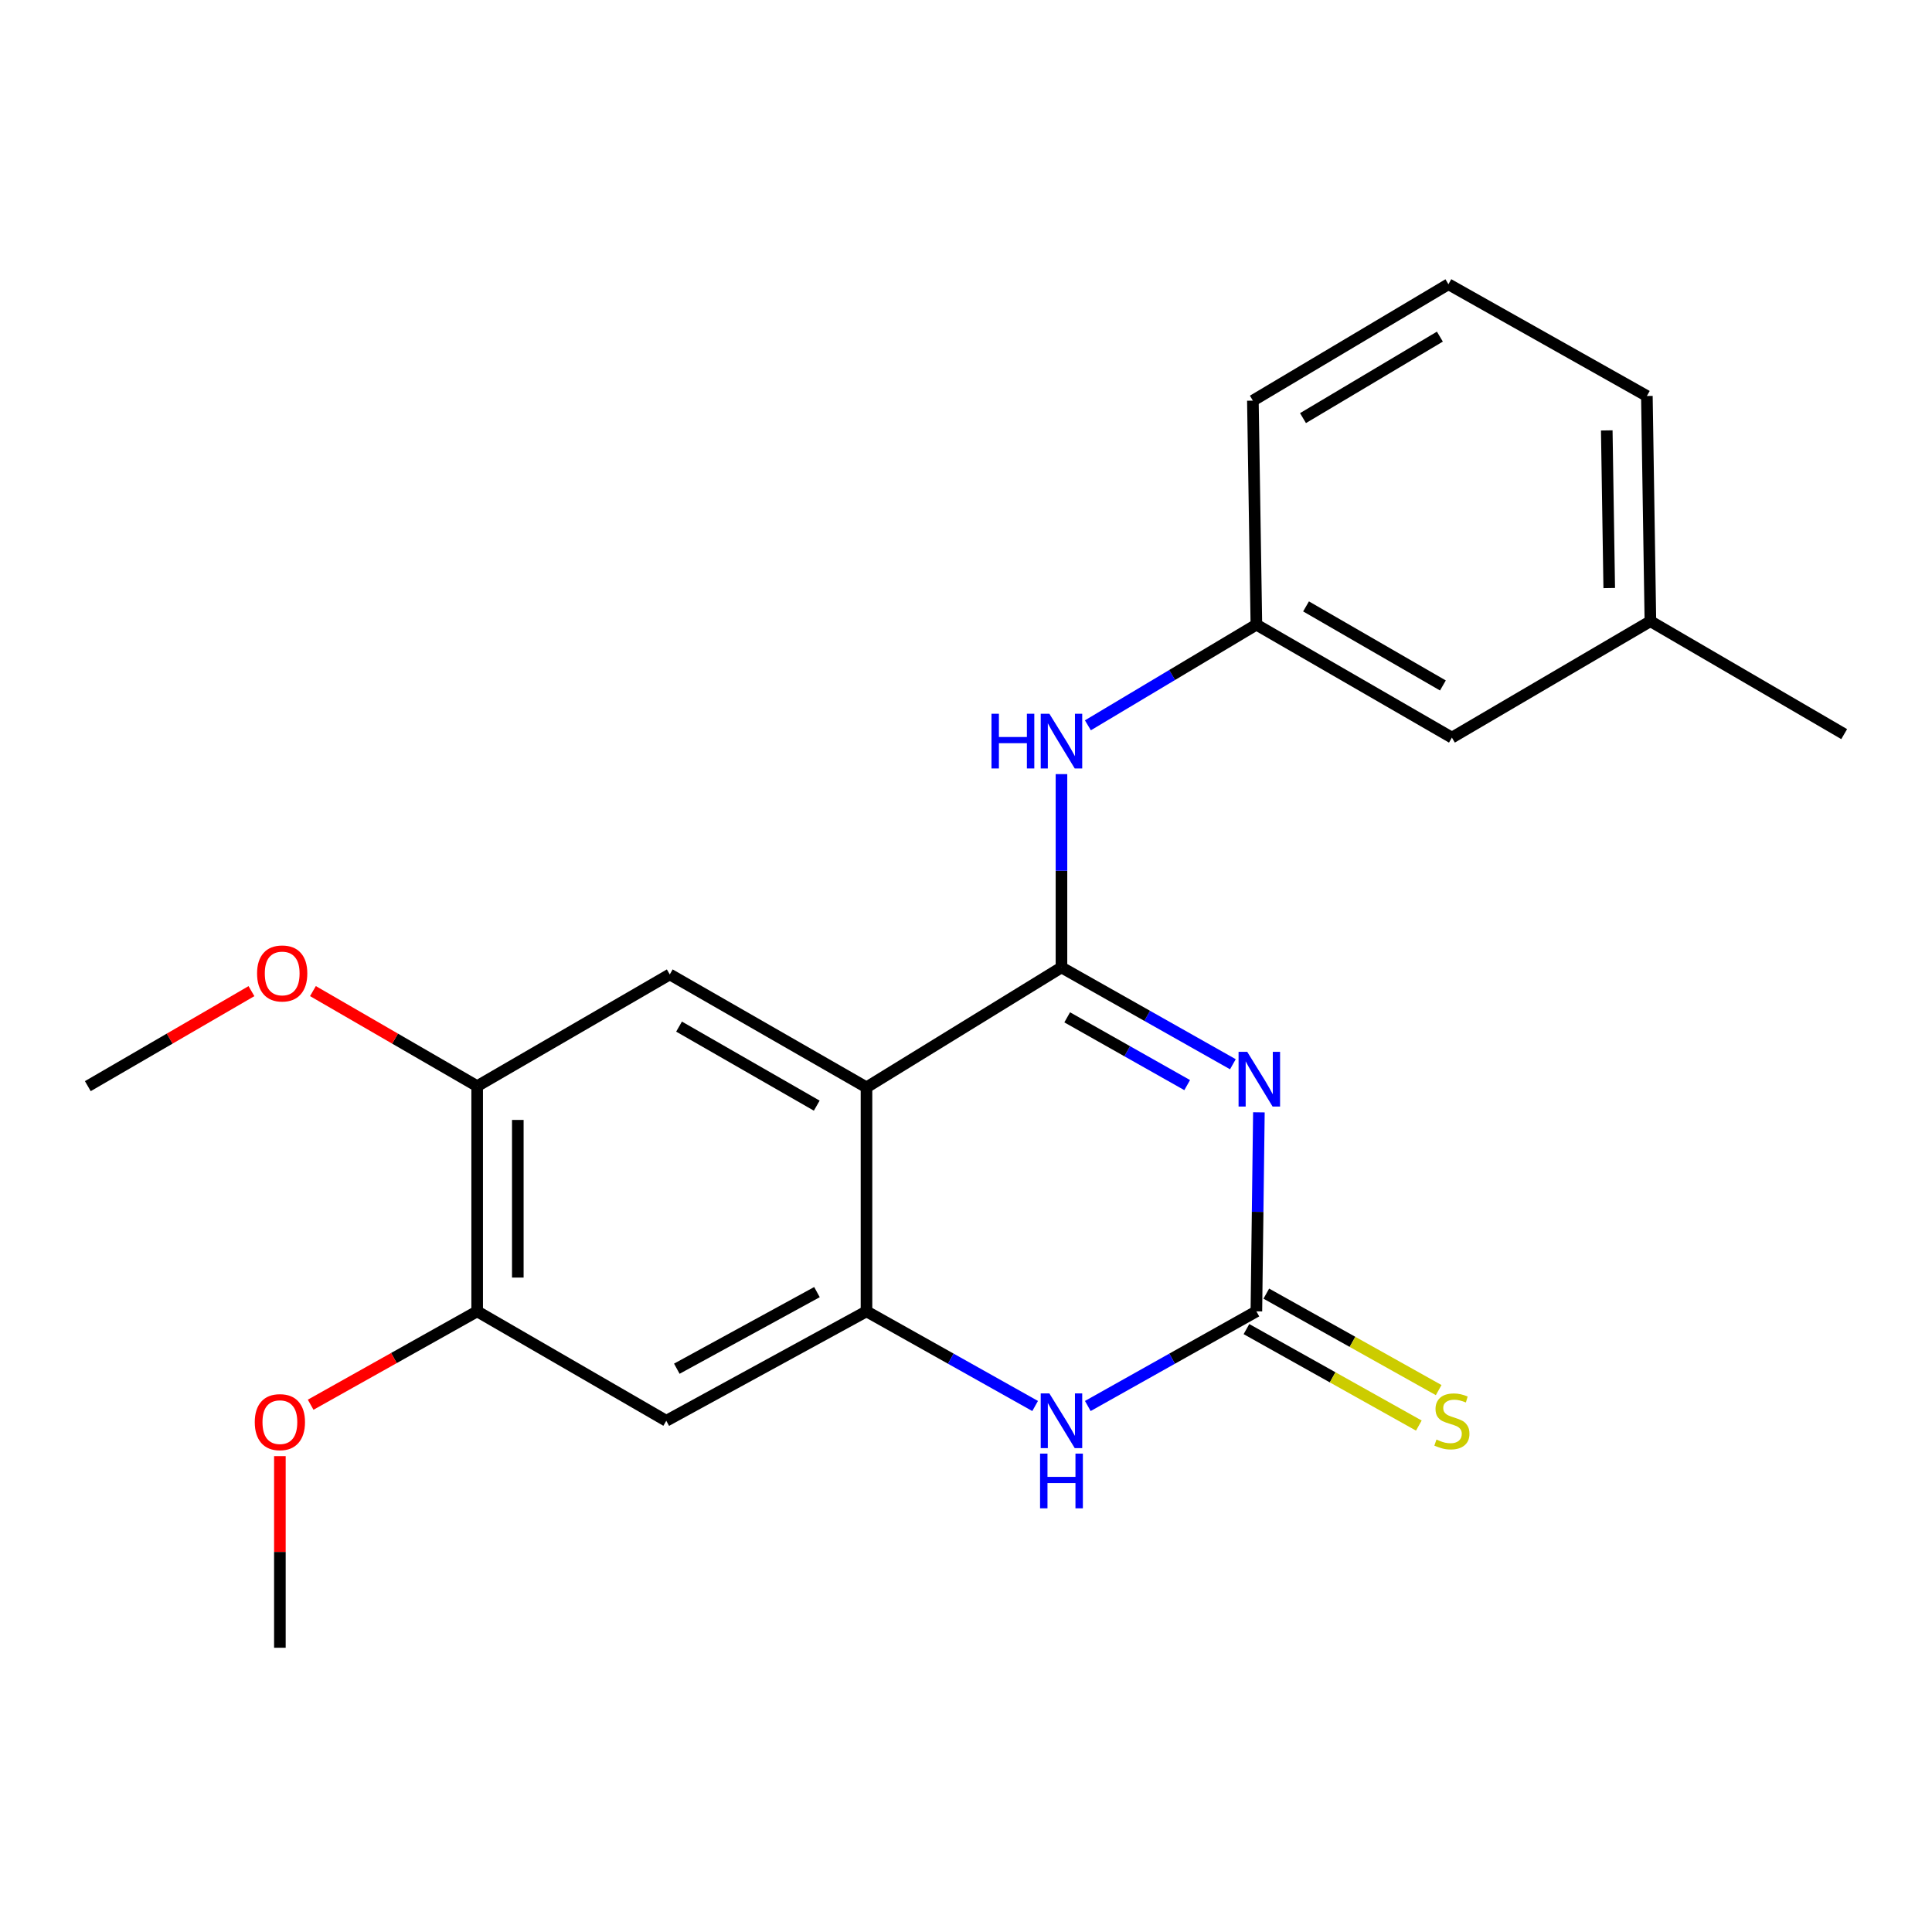 <?xml version='1.0' encoding='iso-8859-1'?>
<svg version='1.1' baseProfile='full'
              xmlns='http://www.w3.org/2000/svg'
                      xmlns:rdkit='http://www.rdkit.org/xml'
                      xmlns:xlink='http://www.w3.org/1999/xlink'
                  xml:space='preserve'
width='1000px' height='1000px' viewBox='0 0 1000 1000'>
<!-- END OF HEADER -->
<rect style='opacity:1.0;fill:#FFFFFF;stroke:none' width='1000' height='1000' x='0' y='0'> </rect>
<path class='bond-0' d='M 638.139,550.85 L 593.776,525.793' style='fill:none;fill-rule:evenodd;stroke:#0000FF;stroke-width:6px;stroke-linecap:butt;stroke-linejoin:miter;stroke-opacity:1' />
<path class='bond-0' d='M 593.776,525.793 L 549.414,500.736' style='fill:none;fill-rule:evenodd;stroke:#000000;stroke-width:6px;stroke-linecap:butt;stroke-linejoin:miter;stroke-opacity:1' />
<path class='bond-0' d='M 614.484,561.65 L 583.43,544.111' style='fill:none;fill-rule:evenodd;stroke:#0000FF;stroke-width:6px;stroke-linecap:butt;stroke-linejoin:miter;stroke-opacity:1' />
<path class='bond-0' d='M 583.43,544.111 L 552.377,526.571' style='fill:none;fill-rule:evenodd;stroke:#000000;stroke-width:6px;stroke-linecap:butt;stroke-linejoin:miter;stroke-opacity:1' />
<path class='bond-2' d='M 651.602,575.742 L 650.951,627.25' style='fill:none;fill-rule:evenodd;stroke:#0000FF;stroke-width:6px;stroke-linecap:butt;stroke-linejoin:miter;stroke-opacity:1' />
<path class='bond-2' d='M 650.951,627.25 L 650.3,678.758' style='fill:none;fill-rule:evenodd;stroke:#000000;stroke-width:6px;stroke-linecap:butt;stroke-linejoin:miter;stroke-opacity:1' />
<path class='bond-1' d='M 549.414,500.736 L 448.494,562.808' style='fill:none;fill-rule:evenodd;stroke:#000000;stroke-width:6px;stroke-linecap:butt;stroke-linejoin:miter;stroke-opacity:1' />
<path class='bond-7' d='M 549.414,500.736 L 549.414,450.709' style='fill:none;fill-rule:evenodd;stroke:#000000;stroke-width:6px;stroke-linecap:butt;stroke-linejoin:miter;stroke-opacity:1' />
<path class='bond-7' d='M 549.414,450.709 L 549.414,400.682' style='fill:none;fill-rule:evenodd;stroke:#0000FF;stroke-width:6px;stroke-linecap:butt;stroke-linejoin:miter;stroke-opacity:1' />
<path class='bond-5' d='M 448.494,562.808 L 346.673,504.359' style='fill:none;fill-rule:evenodd;stroke:#000000;stroke-width:6px;stroke-linecap:butt;stroke-linejoin:miter;stroke-opacity:1' />
<path class='bond-5' d='M 422.747,572.286 L 351.473,531.372' style='fill:none;fill-rule:evenodd;stroke:#000000;stroke-width:6px;stroke-linecap:butt;stroke-linejoin:miter;stroke-opacity:1' />
<path class='bond-22' d='M 448.494,562.808 L 448.494,678.758' style='fill:none;fill-rule:evenodd;stroke:#000000;stroke-width:6px;stroke-linecap:butt;stroke-linejoin:miter;stroke-opacity:1' />
<path class='bond-4' d='M 650.3,678.758 L 606.673,703.25' style='fill:none;fill-rule:evenodd;stroke:#000000;stroke-width:6px;stroke-linecap:butt;stroke-linejoin:miter;stroke-opacity:1' />
<path class='bond-4' d='M 606.673,703.25 L 563.047,727.742' style='fill:none;fill-rule:evenodd;stroke:#0000FF;stroke-width:6px;stroke-linecap:butt;stroke-linejoin:miter;stroke-opacity:1' />
<path class='bond-10' d='M 645.163,687.937 L 689.774,712.904' style='fill:none;fill-rule:evenodd;stroke:#000000;stroke-width:6px;stroke-linecap:butt;stroke-linejoin:miter;stroke-opacity:1' />
<path class='bond-10' d='M 689.774,712.904 L 734.384,737.87' style='fill:none;fill-rule:evenodd;stroke:#CCCC00;stroke-width:6px;stroke-linecap:butt;stroke-linejoin:miter;stroke-opacity:1' />
<path class='bond-10' d='M 655.437,669.579 L 700.048,694.546' style='fill:none;fill-rule:evenodd;stroke:#000000;stroke-width:6px;stroke-linecap:butt;stroke-linejoin:miter;stroke-opacity:1' />
<path class='bond-10' d='M 700.048,694.546 L 744.658,719.512' style='fill:none;fill-rule:evenodd;stroke:#CCCC00;stroke-width:6px;stroke-linecap:butt;stroke-linejoin:miter;stroke-opacity:1' />
<path class='bond-3' d='M 448.494,678.758 L 492.137,703.251' style='fill:none;fill-rule:evenodd;stroke:#000000;stroke-width:6px;stroke-linecap:butt;stroke-linejoin:miter;stroke-opacity:1' />
<path class='bond-3' d='M 492.137,703.251 L 535.781,727.744' style='fill:none;fill-rule:evenodd;stroke:#0000FF;stroke-width:6px;stroke-linecap:butt;stroke-linejoin:miter;stroke-opacity:1' />
<path class='bond-6' d='M 448.494,678.758 L 344.862,735.395' style='fill:none;fill-rule:evenodd;stroke:#000000;stroke-width:6px;stroke-linecap:butt;stroke-linejoin:miter;stroke-opacity:1' />
<path class='bond-6' d='M 422.86,668.794 L 350.318,708.44' style='fill:none;fill-rule:evenodd;stroke:#000000;stroke-width:6px;stroke-linecap:butt;stroke-linejoin:miter;stroke-opacity:1' />
<path class='bond-8' d='M 346.673,504.359 L 246.98,562.189' style='fill:none;fill-rule:evenodd;stroke:#000000;stroke-width:6px;stroke-linecap:butt;stroke-linejoin:miter;stroke-opacity:1' />
<path class='bond-9' d='M 344.862,735.395 L 246.98,678.758' style='fill:none;fill-rule:evenodd;stroke:#000000;stroke-width:6px;stroke-linecap:butt;stroke-linejoin:miter;stroke-opacity:1' />
<path class='bond-11' d='M 563.092,375.422 L 606.696,349.372' style='fill:none;fill-rule:evenodd;stroke:#0000FF;stroke-width:6px;stroke-linecap:butt;stroke-linejoin:miter;stroke-opacity:1' />
<path class='bond-11' d='M 606.696,349.372 L 650.3,323.322' style='fill:none;fill-rule:evenodd;stroke:#000000;stroke-width:6px;stroke-linecap:butt;stroke-linejoin:miter;stroke-opacity:1' />
<path class='bond-13' d='M 246.98,562.189 L 204.477,537.588' style='fill:none;fill-rule:evenodd;stroke:#000000;stroke-width:6px;stroke-linecap:butt;stroke-linejoin:miter;stroke-opacity:1' />
<path class='bond-13' d='M 204.477,537.588 L 161.975,512.987' style='fill:none;fill-rule:evenodd;stroke:#FF0000;stroke-width:6px;stroke-linecap:butt;stroke-linejoin:miter;stroke-opacity:1' />
<path class='bond-23' d='M 246.98,562.189 L 246.98,678.758' style='fill:none;fill-rule:evenodd;stroke:#000000;stroke-width:6px;stroke-linecap:butt;stroke-linejoin:miter;stroke-opacity:1' />
<path class='bond-23' d='M 268.017,579.674 L 268.017,661.273' style='fill:none;fill-rule:evenodd;stroke:#000000;stroke-width:6px;stroke-linecap:butt;stroke-linejoin:miter;stroke-opacity:1' />
<path class='bond-14' d='M 246.98,678.758 L 203.887,702.921' style='fill:none;fill-rule:evenodd;stroke:#000000;stroke-width:6px;stroke-linecap:butt;stroke-linejoin:miter;stroke-opacity:1' />
<path class='bond-14' d='M 203.887,702.921 L 160.794,727.084' style='fill:none;fill-rule:evenodd;stroke:#FF0000;stroke-width:6px;stroke-linecap:butt;stroke-linejoin:miter;stroke-opacity:1' />
<path class='bond-12' d='M 650.3,323.322 L 751.501,381.782' style='fill:none;fill-rule:evenodd;stroke:#000000;stroke-width:6px;stroke-linecap:butt;stroke-linejoin:miter;stroke-opacity:1' />
<path class='bond-12' d='M 676.003,313.875 L 746.843,354.797' style='fill:none;fill-rule:evenodd;stroke:#000000;stroke-width:6px;stroke-linecap:butt;stroke-linejoin:miter;stroke-opacity:1' />
<path class='bond-17' d='M 650.3,323.322 L 648.488,207.371' style='fill:none;fill-rule:evenodd;stroke:#000000;stroke-width:6px;stroke-linecap:butt;stroke-linejoin:miter;stroke-opacity:1' />
<path class='bond-15' d='M 751.501,381.782 L 854.244,321.534' style='fill:none;fill-rule:evenodd;stroke:#000000;stroke-width:6px;stroke-linecap:butt;stroke-linejoin:miter;stroke-opacity:1' />
<path class='bond-20' d='M 130.151,513.012 L 87.803,537.6' style='fill:none;fill-rule:evenodd;stroke:#FF0000;stroke-width:6px;stroke-linecap:butt;stroke-linejoin:miter;stroke-opacity:1' />
<path class='bond-20' d='M 87.803,537.6 L 45.455,562.189' style='fill:none;fill-rule:evenodd;stroke:#000000;stroke-width:6px;stroke-linecap:butt;stroke-linejoin:miter;stroke-opacity:1' />
<path class='bond-21' d='M 144.867,753.696 L 144.867,803.287' style='fill:none;fill-rule:evenodd;stroke:#FF0000;stroke-width:6px;stroke-linecap:butt;stroke-linejoin:miter;stroke-opacity:1' />
<path class='bond-21' d='M 144.867,803.287 L 144.867,852.877' style='fill:none;fill-rule:evenodd;stroke:#000000;stroke-width:6px;stroke-linecap:butt;stroke-linejoin:miter;stroke-opacity:1' />
<path class='bond-19' d='M 854.244,321.534 L 954.545,379.982' style='fill:none;fill-rule:evenodd;stroke:#000000;stroke-width:6px;stroke-linecap:butt;stroke-linejoin:miter;stroke-opacity:1' />
<path class='bond-24' d='M 854.244,321.534 L 852.421,204.964' style='fill:none;fill-rule:evenodd;stroke:#000000;stroke-width:6px;stroke-linecap:butt;stroke-linejoin:miter;stroke-opacity:1' />
<path class='bond-24' d='M 832.936,304.377 L 831.66,222.778' style='fill:none;fill-rule:evenodd;stroke:#000000;stroke-width:6px;stroke-linecap:butt;stroke-linejoin:miter;stroke-opacity:1' />
<path class='bond-16' d='M 749.701,147.123 L 648.488,207.371' style='fill:none;fill-rule:evenodd;stroke:#000000;stroke-width:6px;stroke-linecap:butt;stroke-linejoin:miter;stroke-opacity:1' />
<path class='bond-16' d='M 745.279,174.237 L 674.431,216.411' style='fill:none;fill-rule:evenodd;stroke:#000000;stroke-width:6px;stroke-linecap:butt;stroke-linejoin:miter;stroke-opacity:1' />
<path class='bond-18' d='M 749.701,147.123 L 852.421,204.964' style='fill:none;fill-rule:evenodd;stroke:#000000;stroke-width:6px;stroke-linecap:butt;stroke-linejoin:miter;stroke-opacity:1' />
<path  class='atom-0' d='M 645.559 544.417
L 654.839 559.417
Q 655.759 560.897, 657.239 563.577
Q 658.719 566.257, 658.799 566.417
L 658.799 544.417
L 662.559 544.417
L 662.559 572.737
L 658.679 572.737
L 648.719 556.337
Q 647.559 554.417, 646.319 552.217
Q 645.119 550.017, 644.759 549.337
L 644.759 572.737
L 641.079 572.737
L 641.079 544.417
L 645.559 544.417
' fill='#0000FF'/>
<path  class='atom-5' d='M 543.154 721.235
L 552.434 736.235
Q 553.354 737.715, 554.834 740.395
Q 556.314 743.075, 556.394 743.235
L 556.394 721.235
L 560.154 721.235
L 560.154 749.555
L 556.274 749.555
L 546.314 733.155
Q 545.154 731.235, 543.914 729.035
Q 542.714 726.835, 542.354 726.155
L 542.354 749.555
L 538.674 749.555
L 538.674 721.235
L 543.154 721.235
' fill='#0000FF'/>
<path  class='atom-5' d='M 538.334 752.387
L 542.174 752.387
L 542.174 764.427
L 556.654 764.427
L 556.654 752.387
L 560.494 752.387
L 560.494 780.707
L 556.654 780.707
L 556.654 767.627
L 542.174 767.627
L 542.174 780.707
L 538.334 780.707
L 538.334 752.387
' fill='#0000FF'/>
<path  class='atom-8' d='M 513.194 369.434
L 517.034 369.434
L 517.034 381.474
L 531.514 381.474
L 531.514 369.434
L 535.354 369.434
L 535.354 397.754
L 531.514 397.754
L 531.514 384.674
L 517.034 384.674
L 517.034 397.754
L 513.194 397.754
L 513.194 369.434
' fill='#0000FF'/>
<path  class='atom-8' d='M 543.154 369.434
L 552.434 384.434
Q 553.354 385.914, 554.834 388.594
Q 556.314 391.274, 556.394 391.434
L 556.394 369.434
L 560.154 369.434
L 560.154 397.754
L 556.274 397.754
L 546.314 381.354
Q 545.154 379.434, 543.914 377.234
Q 542.714 375.034, 542.354 374.354
L 542.354 397.754
L 538.674 397.754
L 538.674 369.434
L 543.154 369.434
' fill='#0000FF'/>
<path  class='atom-11' d='M 743.501 745.115
Q 743.821 745.235, 745.141 745.795
Q 746.461 746.355, 747.901 746.715
Q 749.381 747.035, 750.821 747.035
Q 753.501 747.035, 755.061 745.755
Q 756.621 744.435, 756.621 742.155
Q 756.621 740.595, 755.821 739.635
Q 755.061 738.675, 753.861 738.155
Q 752.661 737.635, 750.661 737.035
Q 748.141 736.275, 746.621 735.555
Q 745.141 734.835, 744.061 733.315
Q 743.021 731.795, 743.021 729.235
Q 743.021 725.675, 745.421 723.475
Q 747.861 721.275, 752.661 721.275
Q 755.941 721.275, 759.661 722.835
L 758.741 725.915
Q 755.341 724.515, 752.781 724.515
Q 750.021 724.515, 748.501 725.675
Q 746.981 726.795, 747.021 728.755
Q 747.021 730.275, 747.781 731.195
Q 748.581 732.115, 749.701 732.635
Q 750.861 733.155, 752.781 733.755
Q 755.341 734.555, 756.861 735.355
Q 758.381 736.155, 759.461 737.795
Q 760.581 739.395, 760.581 742.155
Q 760.581 746.075, 757.941 748.195
Q 755.341 750.275, 750.981 750.275
Q 748.461 750.275, 746.541 749.715
Q 744.661 749.195, 742.421 748.275
L 743.501 745.115
' fill='#CCCC00'/>
<path  class='atom-14' d='M 133.059 503.855
Q 133.059 497.055, 136.419 493.255
Q 139.779 489.455, 146.059 489.455
Q 152.339 489.455, 155.699 493.255
Q 159.059 497.055, 159.059 503.855
Q 159.059 510.735, 155.659 514.655
Q 152.259 518.535, 146.059 518.535
Q 139.819 518.535, 136.419 514.655
Q 133.059 510.775, 133.059 503.855
M 146.059 515.335
Q 150.379 515.335, 152.699 512.455
Q 155.059 509.535, 155.059 503.855
Q 155.059 498.295, 152.699 495.495
Q 150.379 492.655, 146.059 492.655
Q 141.739 492.655, 139.379 495.455
Q 137.059 498.255, 137.059 503.855
Q 137.059 509.575, 139.379 512.455
Q 141.739 515.335, 146.059 515.335
' fill='#FF0000'/>
<path  class='atom-15' d='M 131.867 736.095
Q 131.867 729.295, 135.227 725.495
Q 138.587 721.695, 144.867 721.695
Q 151.147 721.695, 154.507 725.495
Q 157.867 729.295, 157.867 736.095
Q 157.867 742.975, 154.467 746.895
Q 151.067 750.775, 144.867 750.775
Q 138.627 750.775, 135.227 746.895
Q 131.867 743.015, 131.867 736.095
M 144.867 747.575
Q 149.187 747.575, 151.507 744.695
Q 153.867 741.775, 153.867 736.095
Q 153.867 730.535, 151.507 727.735
Q 149.187 724.895, 144.867 724.895
Q 140.547 724.895, 138.187 727.695
Q 135.867 730.495, 135.867 736.095
Q 135.867 741.815, 138.187 744.695
Q 140.547 747.575, 144.867 747.575
' fill='#FF0000'/>
</svg>
